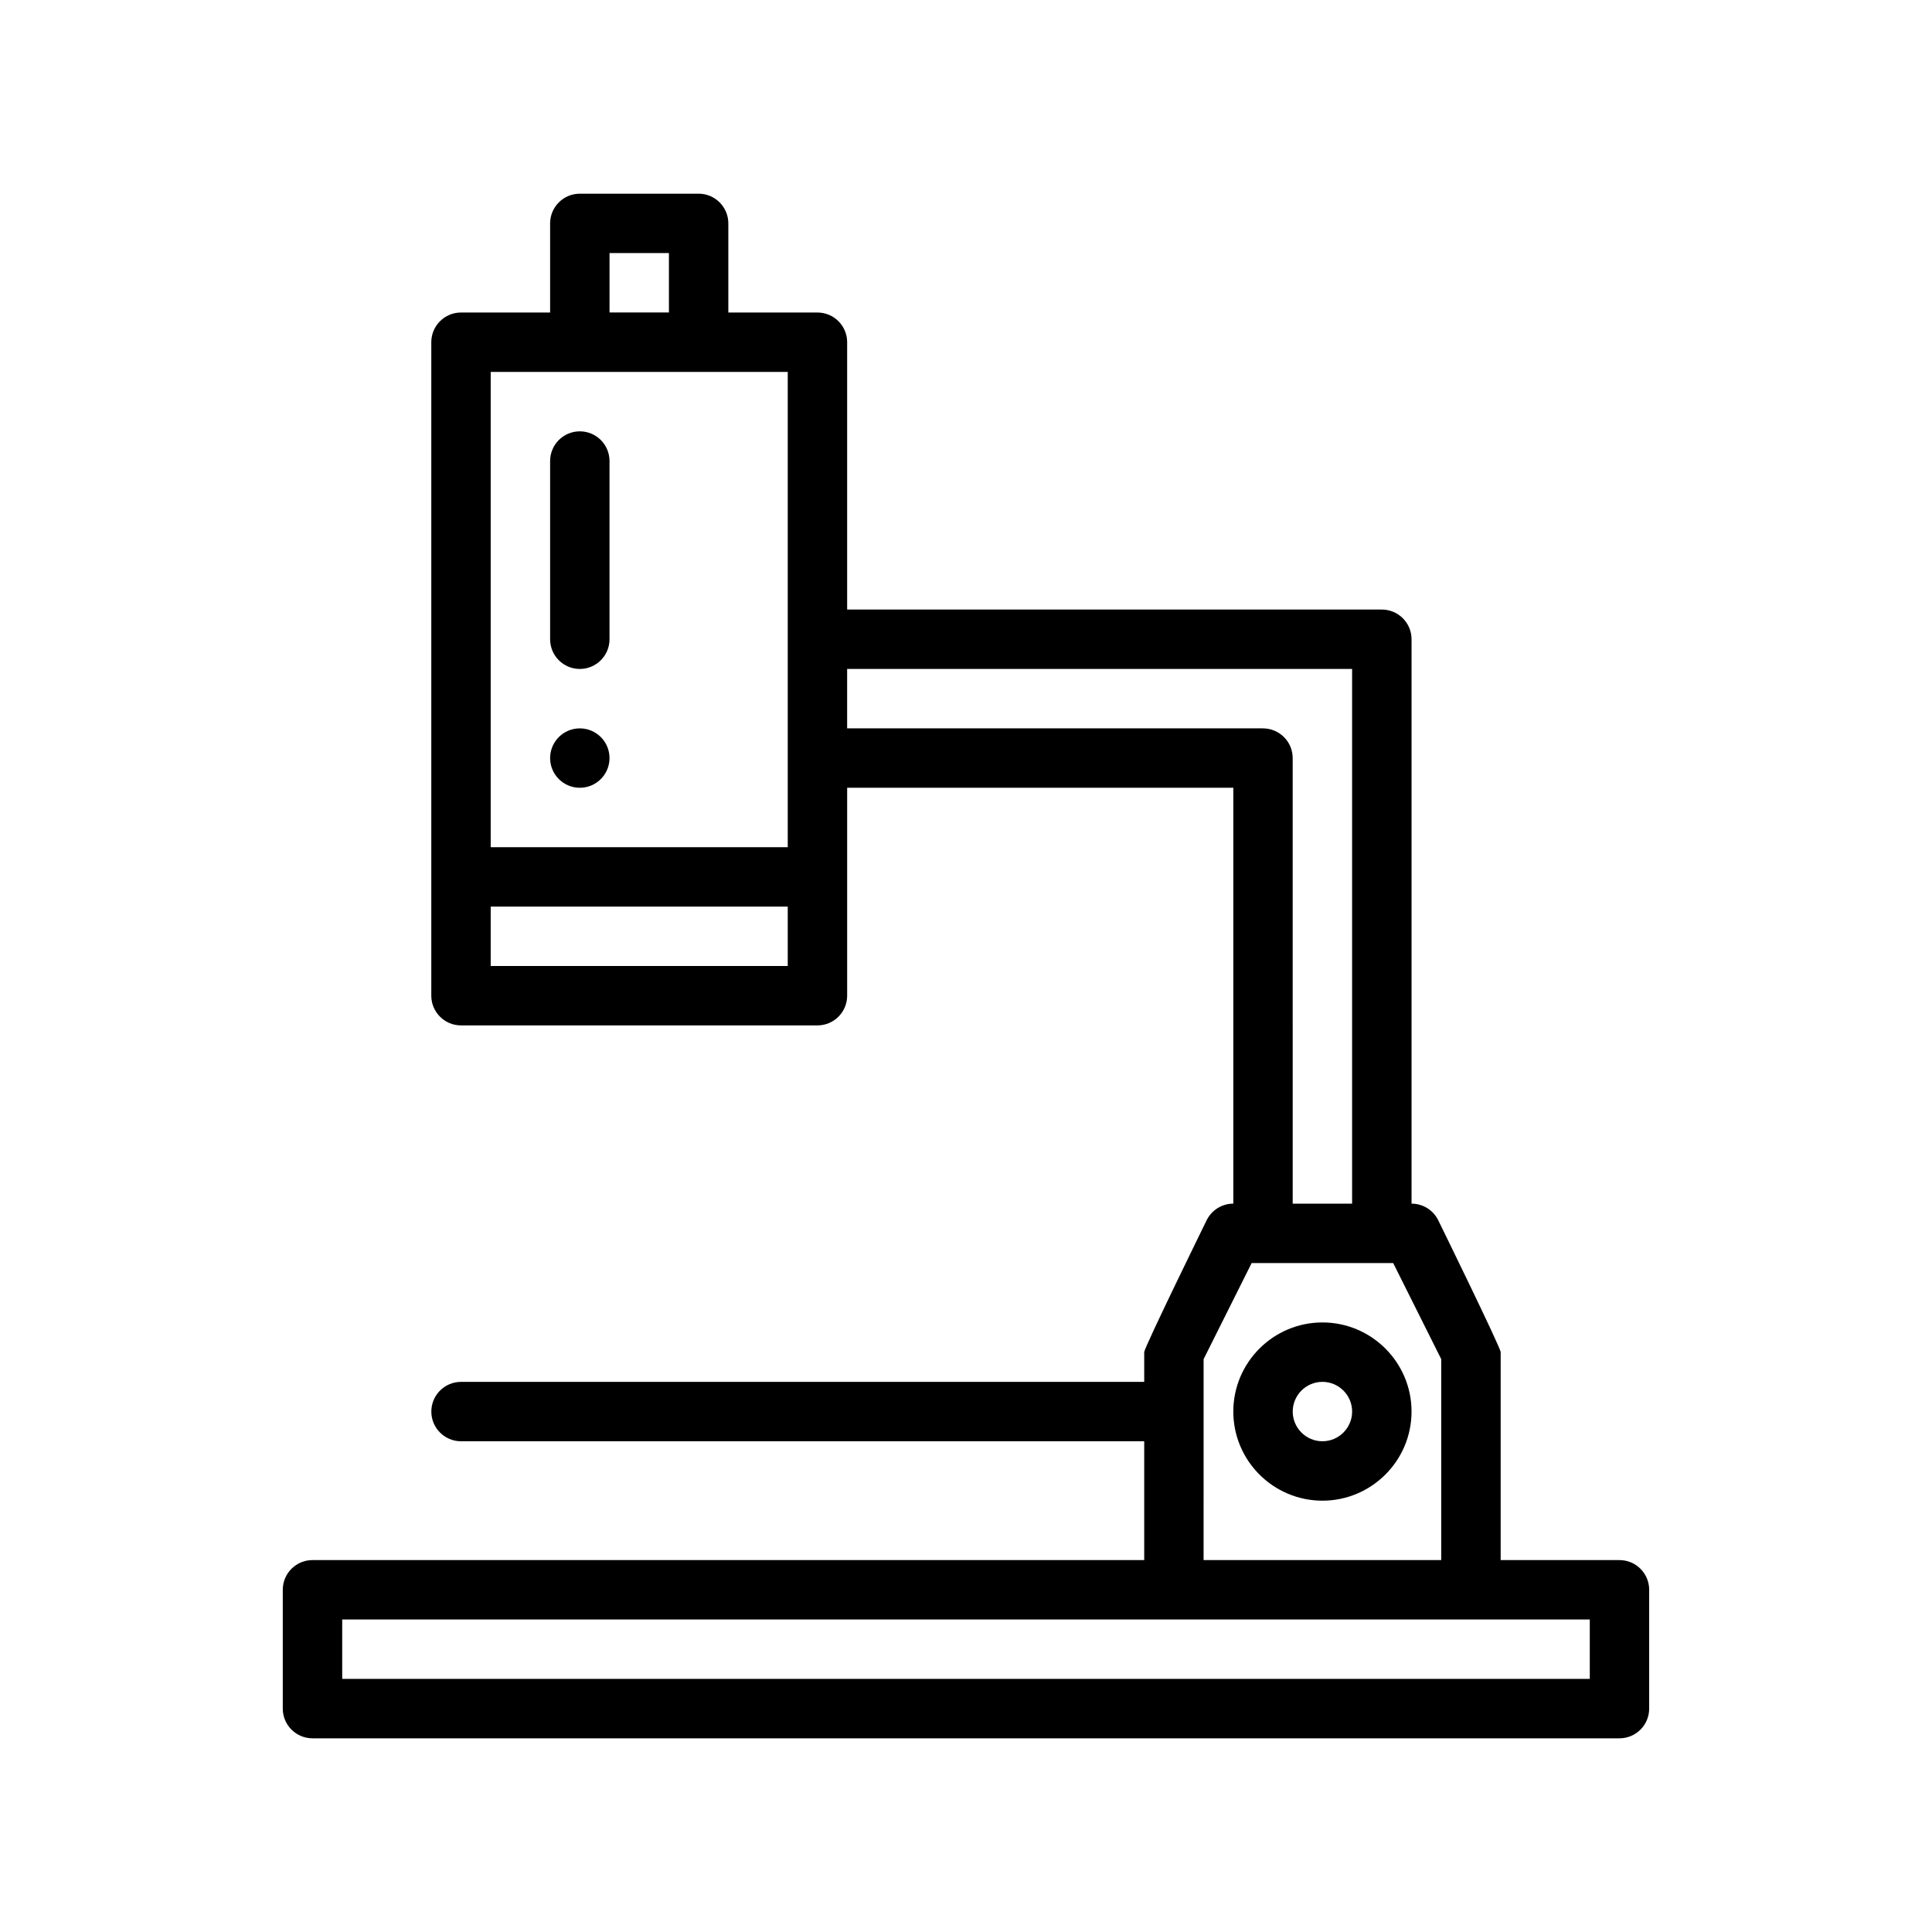 <?xml version="1.0" encoding="UTF-8"?>
<!-- Uploaded to: SVG Repo, www.svgrepo.com, Generator: SVG Repo Mixer Tools -->
<svg fill="#000000" width="800px" height="800px" version="1.1" viewBox="144 144 512 512" xmlns="http://www.w3.org/2000/svg">
 <path d="m573.18 557.44h-31.488v-55.105c0-1.219-16.57-35.008-16.57-35.008-1.34-2.664-4.062-4.348-7.047-4.348v-149.57c0-4.344-3.527-7.871-7.871-7.871h-141.7v-70.848c0-4.344-3.527-7.871-7.871-7.871h-23.617v-23.617c0-4.344-3.527-7.871-7.871-7.871h-31.488c-4.344 0-7.871 3.527-7.871 7.871v23.617h-23.617c-4.344 0-7.871 3.527-7.871 7.871v173.18c0 4.344 3.527 7.871 7.871 7.871h94.465c4.344 0 7.871-3.527 7.871-7.871v-55.105h102.34v110.21c-2.984 0-5.707 1.684-7.047 4.352 0 0-16.57 33.785-16.57 35.008v7.871l-181.05 0.004c-4.344 0-7.871 3.527-7.871 7.871s3.527 7.871 7.871 7.871h181.05v31.488h-220.42c-4.344 0-7.871 3.527-7.871 7.871v31.488c0 4.344 3.527 7.871 7.871 7.871h346.37c4.344 0 7.871-3.527 7.871-7.871v-31.488c0.004-4.344-3.523-7.871-7.867-7.871zm-267.65-346.37h15.742v15.742h-15.742zm47.23 31.488v125.95h-78.719v-125.95zm-78.719 157.44v-15.742h78.719v15.742zm204.67-62.977h-110.21v-15.742h133.82v141.7h-15.742l-0.004-118.08c0-4.344-3.527-7.871-7.871-7.871zm-15.742 167.17 12.734-25.473h37.504l12.734 25.473v53.246h-62.977zm102.34 84.734h-330.62v-15.742h330.62zm-70.852-94.465c-13.02 0-23.617 10.598-23.617 23.617s10.598 23.617 23.617 23.617c13.02 0 23.617-10.598 23.617-23.617s-10.594-23.617-23.617-23.617zm0 31.488c-4.336 0-7.871-3.535-7.871-7.871s3.535-7.871 7.871-7.871c4.336 0 7.871 3.535 7.871 7.871 0.004 4.34-3.531 7.871-7.871 7.871zm-204.67-212.54v-47.23c0-4.344 3.527-7.871 7.871-7.871s7.871 3.527 7.871 7.871v47.23c0 4.344-3.527 7.871-7.871 7.871s-7.871-3.527-7.871-7.871zm0 31.488c0-4.344 3.527-7.871 7.871-7.871s7.871 3.527 7.871 7.871-3.527 7.871-7.871 7.871-7.871-3.527-7.871-7.871z"/>
</svg>